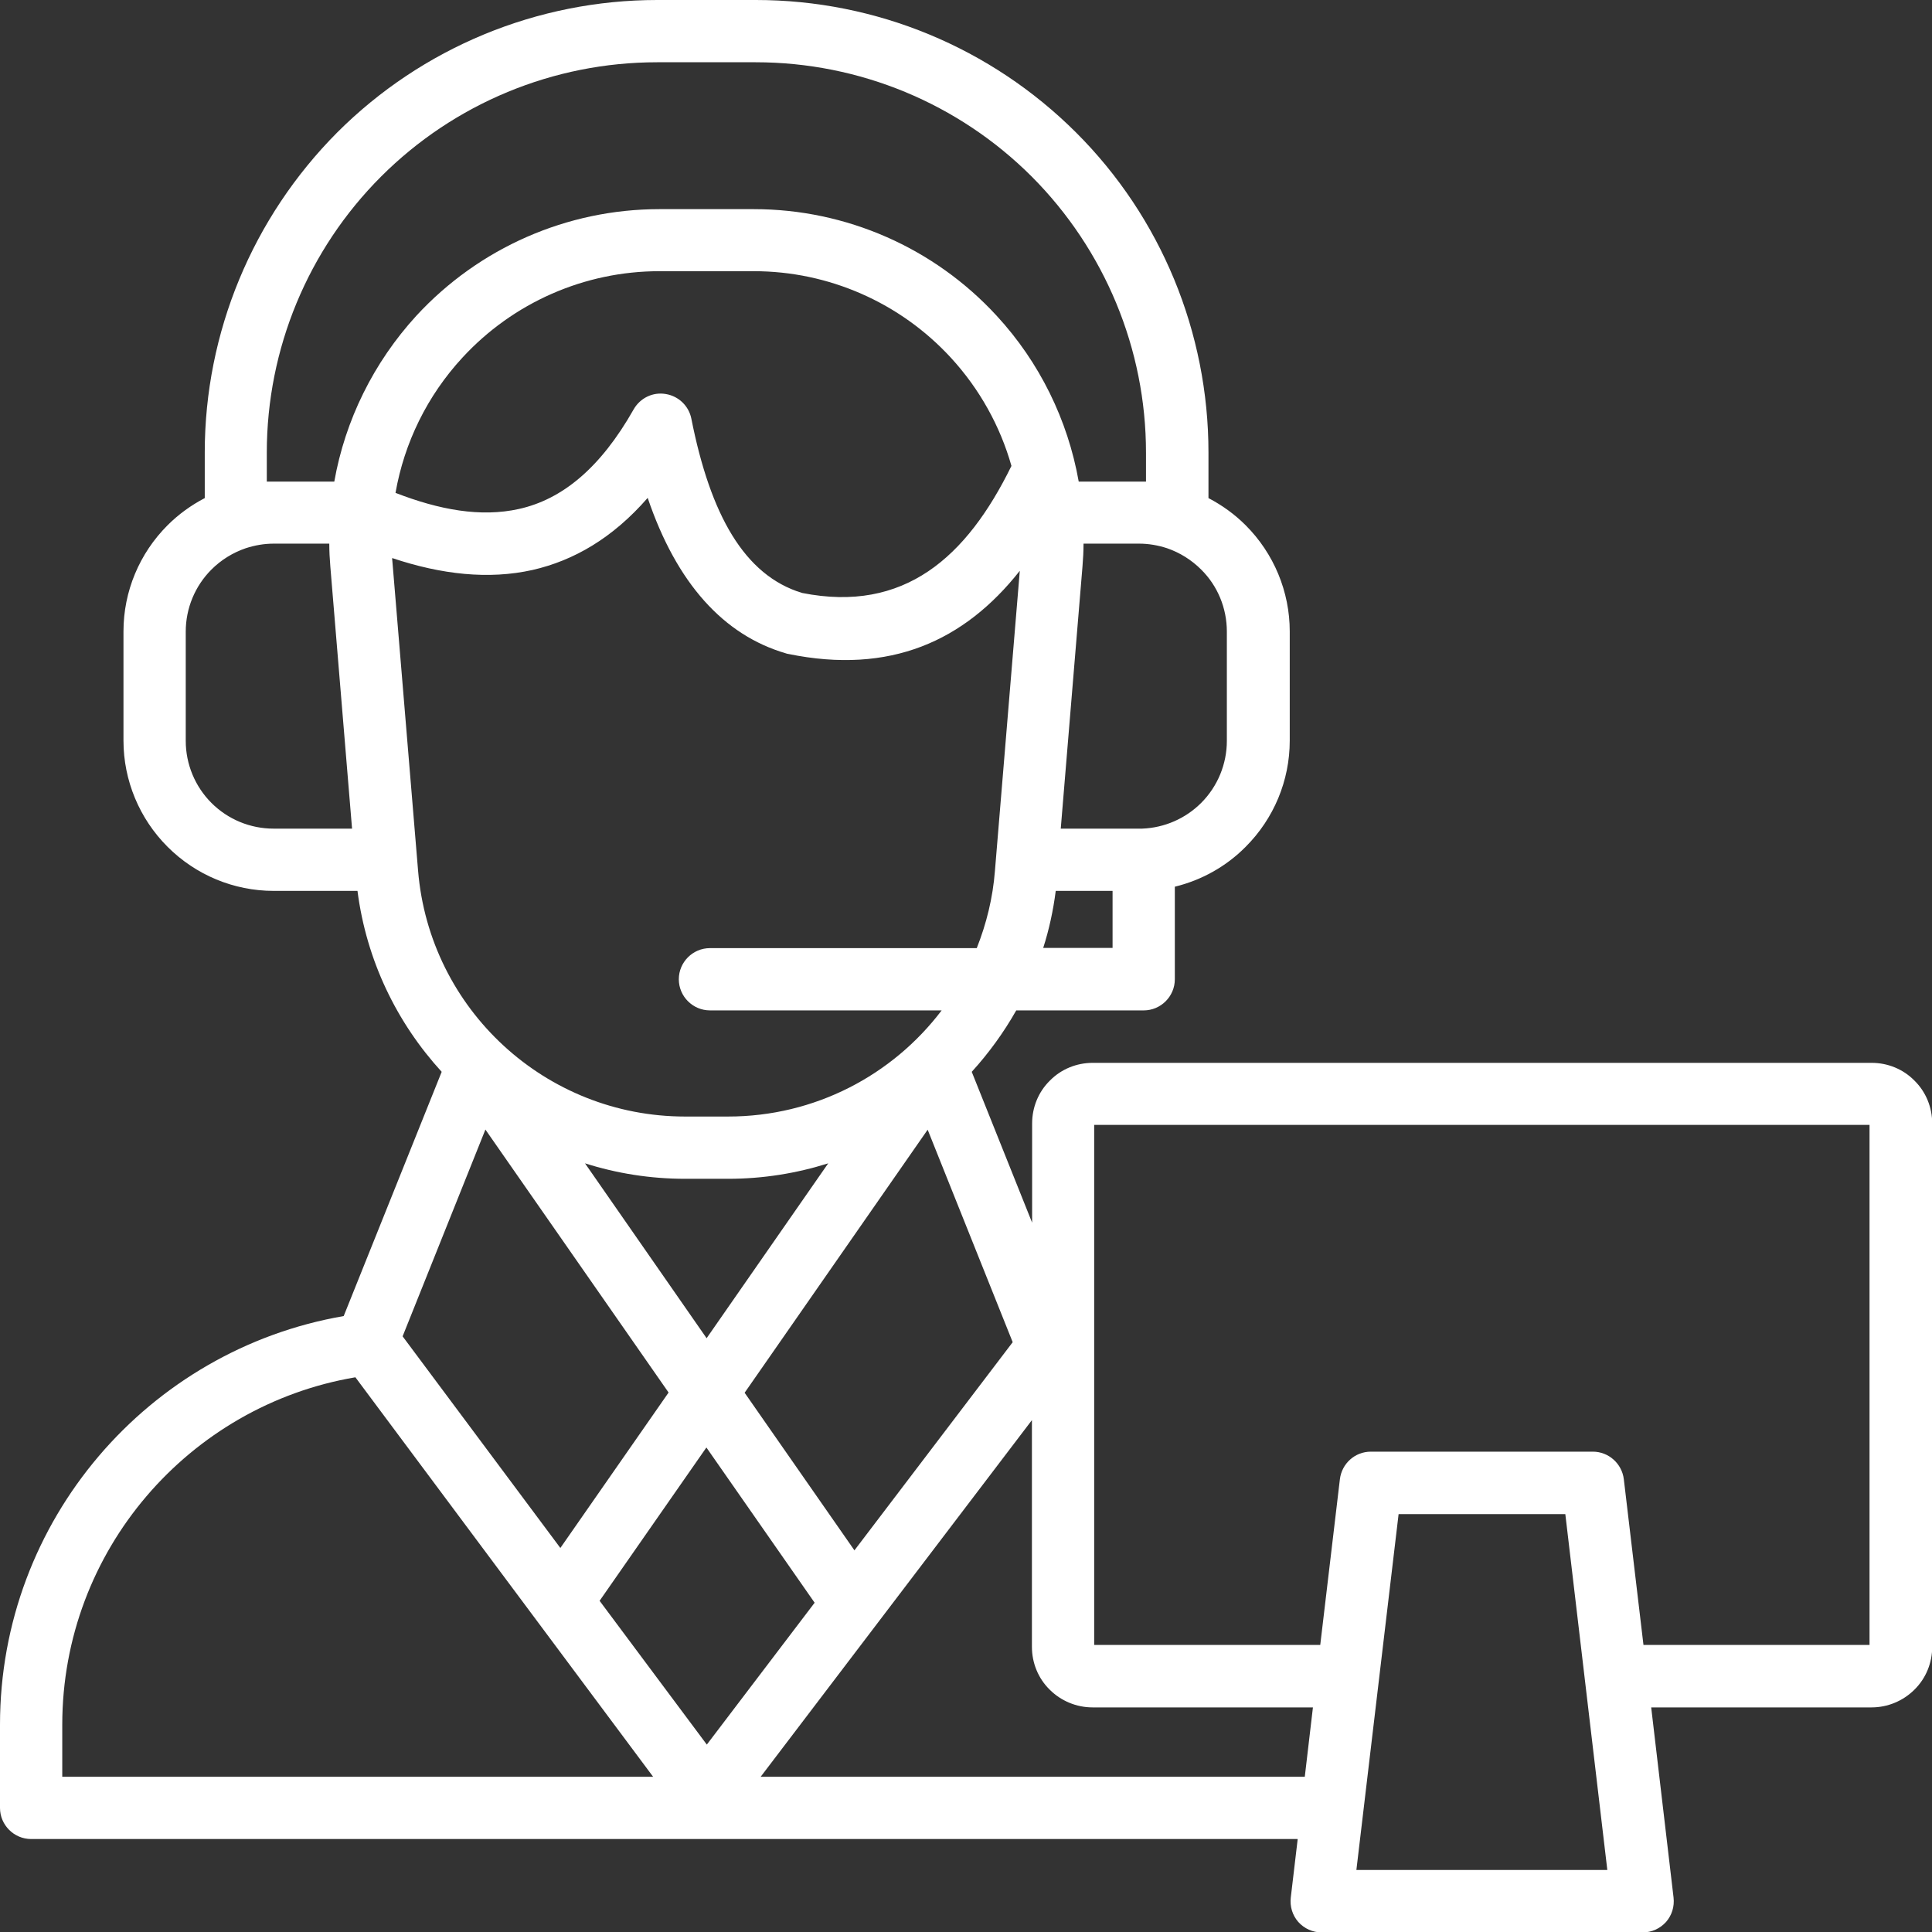 <?xml version="1.0" encoding="UTF-8"?>
<svg id="Calque_2" data-name="Calque 2" xmlns="http://www.w3.org/2000/svg" viewBox="0 0 92.47 92.48">
  <rect x="0" y="0" width="92.47" height="92.48" fill="#333333" stroke="none"/>
  <defs>
    <style>
      .cls-1 {
        fill: #fff;
        fill-rule: evenodd;
      }
    </style>
  </defs>
  <g id="Calque_1-2" data-name="Calque 1">
    <path class="cls-1" d="M62.1,88.02H1.49c-.82,0-1.49-.67-1.49-1.49v-3.98c0-9.8,7.11-17.95,16.45-19.56l4.69-11.69c-2.14-2.34-3.6-5.32-4.03-8.66h-4.01c-1.91,0-3.73-.76-5.08-2.11-1.35-1.35-2.11-3.18-2.11-5.08v-5.23c0-1.91.76-3.73,2.11-5.08.53-.53,1.13-.96,1.78-1.3v-2.18c0-5.75,2.29-11.25,6.34-15.32C20.2,2.28,25.71,0,31.46,0h4.72c5.75,0,11.25,2.28,15.32,6.34s6.34,9.57,6.34,15.32v2.18c.65.34,1.25.77,1.78,1.3,1.35,1.35,2.11,3.18,2.11,5.08v5.23c0,1.91-.76,3.73-2.11,5.08-.94.95-2.12,1.6-3.39,1.91v4.43c0,.82-.67,1.49-1.49,1.49h-6.1c-.6,1.06-1.32,2.05-2.13,2.94l2.89,7.22v-4.75c0-.77.3-1.51.85-2.05.54-.55,1.28-.85,2.05-.85h37.28c.77,0,1.51.3,2.05.85.55.54.85,1.28.85,2.05v25.05c0,.77-.3,1.51-.85,2.05-.54.54-1.28.85-2.05.85h-10.55l1.07,9.1c.05.43-.08.85-.36,1.17-.29.32-.69.5-1.12.5h-15.36c-.43,0-.83-.18-1.12-.5-.28-.32-.41-.74-.36-1.17l.33-2.79ZM17.01,65.92c-7.96,1.35-14.03,8.29-14.03,16.63v2.49h28.28l-14.25-19.12ZM36.4,85.04h26.05l.39-3.32h-10.55c-.77,0-1.51-.31-2.05-.85-.55-.54-.85-1.28-.85-2.05v-10.85l-12.99,17.08ZM23.23,54.07c-1.46,3.65-3.96,9.89-3.96,9.89l7.55,10.13,5.18-7.44-8.77-12.59ZM28.7,76.62l5.13,6.88,5.16-6.79-5.18-7.43-5.12,7.35ZM40.89,74.21l7.58-9.97-4.07-10.17-8.76,12.59,5.26,7.55ZM16.85,39.66l-1.04-12.55c-.03-.36-.05-.73-.05-1.09h-2.66c-.46,0-.91.08-1.34.22-.61.21-1.17.55-1.64,1.02-.79.79-1.23,1.86-1.23,2.97v5.23c0,1.12.45,2.19,1.23,2.97.79.79,1.86,1.23,2.97,1.23h3.75ZM18.77,26.7c0,.05,0,.11.01.16l1.23,14.81c.55,6.65,6.11,11.77,12.78,11.77h2.06c4.15,0,7.87-1.98,10.22-5.08h-11.09c-.82,0-1.49-.67-1.49-1.49s.67-1.49,1.49-1.49h12.77c.46-1.16.77-2.4.87-3.7l1.19-14.36c-2.65,3.36-6.2,4.98-11.08,3.98-.04,0-.08-.02-.12-.03-2.97-.87-5.22-3.34-6.61-7.44-1.68,1.93-3.54,3-5.51,3.45-2.1.47-4.36.22-6.72-.57h0ZM39.64,55.68c-1.52.48-3.12.74-4.79.74h-2.06c-1.67,0-3.28-.26-4.79-.74l5.82,8.37,5.82-8.37ZM12.78,23.05c.11,0,.21,0,.32,0h2.9c.52-2.94,1.88-5.7,3.93-7.94,3-3.25,7.21-5.1,11.63-5.1h4.52c4.42,0,8.63,1.85,11.62,5.1,2.06,2.23,3.41,5,3.93,7.94h2.9c.11,0,.21,0,.32,0v-1.39c0-4.95-1.97-9.7-5.47-13.21-3.5-3.5-8.25-5.47-13.21-5.47h-4.72c-4.96,0-9.71,1.97-13.21,5.47-3.5,3.5-5.47,8.25-5.47,13.21v1.39ZM53.24,42.64h-2.71c-.12.94-.32,1.86-.6,2.73h3.32v-2.73ZM50.78,39.66h3.75s.09,0,.14,0c1.06-.04,2.07-.48,2.82-1.23.79-.79,1.23-1.86,1.23-2.97v-5.23c0-1.12-.44-2.19-1.23-2.97-.46-.46-1.02-.81-1.63-1.02-.43-.14-.88-.22-1.34-.22h-2.66c0,.36-.02.73-.05,1.09l-1.04,12.55ZM78.66,78.73h10.82v-24.89h-37.11v24.89h10.82l.94-7.93c.09-.75.72-1.32,1.48-1.32h10.63c.75,0,1.39.57,1.48,1.32l.94,7.93ZM48.41,22.3c-.54-1.91-1.53-3.69-2.9-5.18-2.43-2.64-5.85-4.14-9.43-4.14h-4.52c-3.58,0-7,1.5-9.43,4.14-1.68,1.82-2.78,4.07-3.2,6.47,2.09.81,4.07,1.18,5.91.77,2.07-.46,3.9-1.96,5.49-4.77.31-.54.92-.84,1.54-.73.61.1,1.1.57,1.22,1.18.91,4.59,2.53,7.5,5.3,8.34,4.89.97,7.88-1.71,10.02-6.08h0ZM74.92,72.47h-7.98l-2.02,17.03h12.01l-2.01-17.03Z"/>
  </g>
</svg>